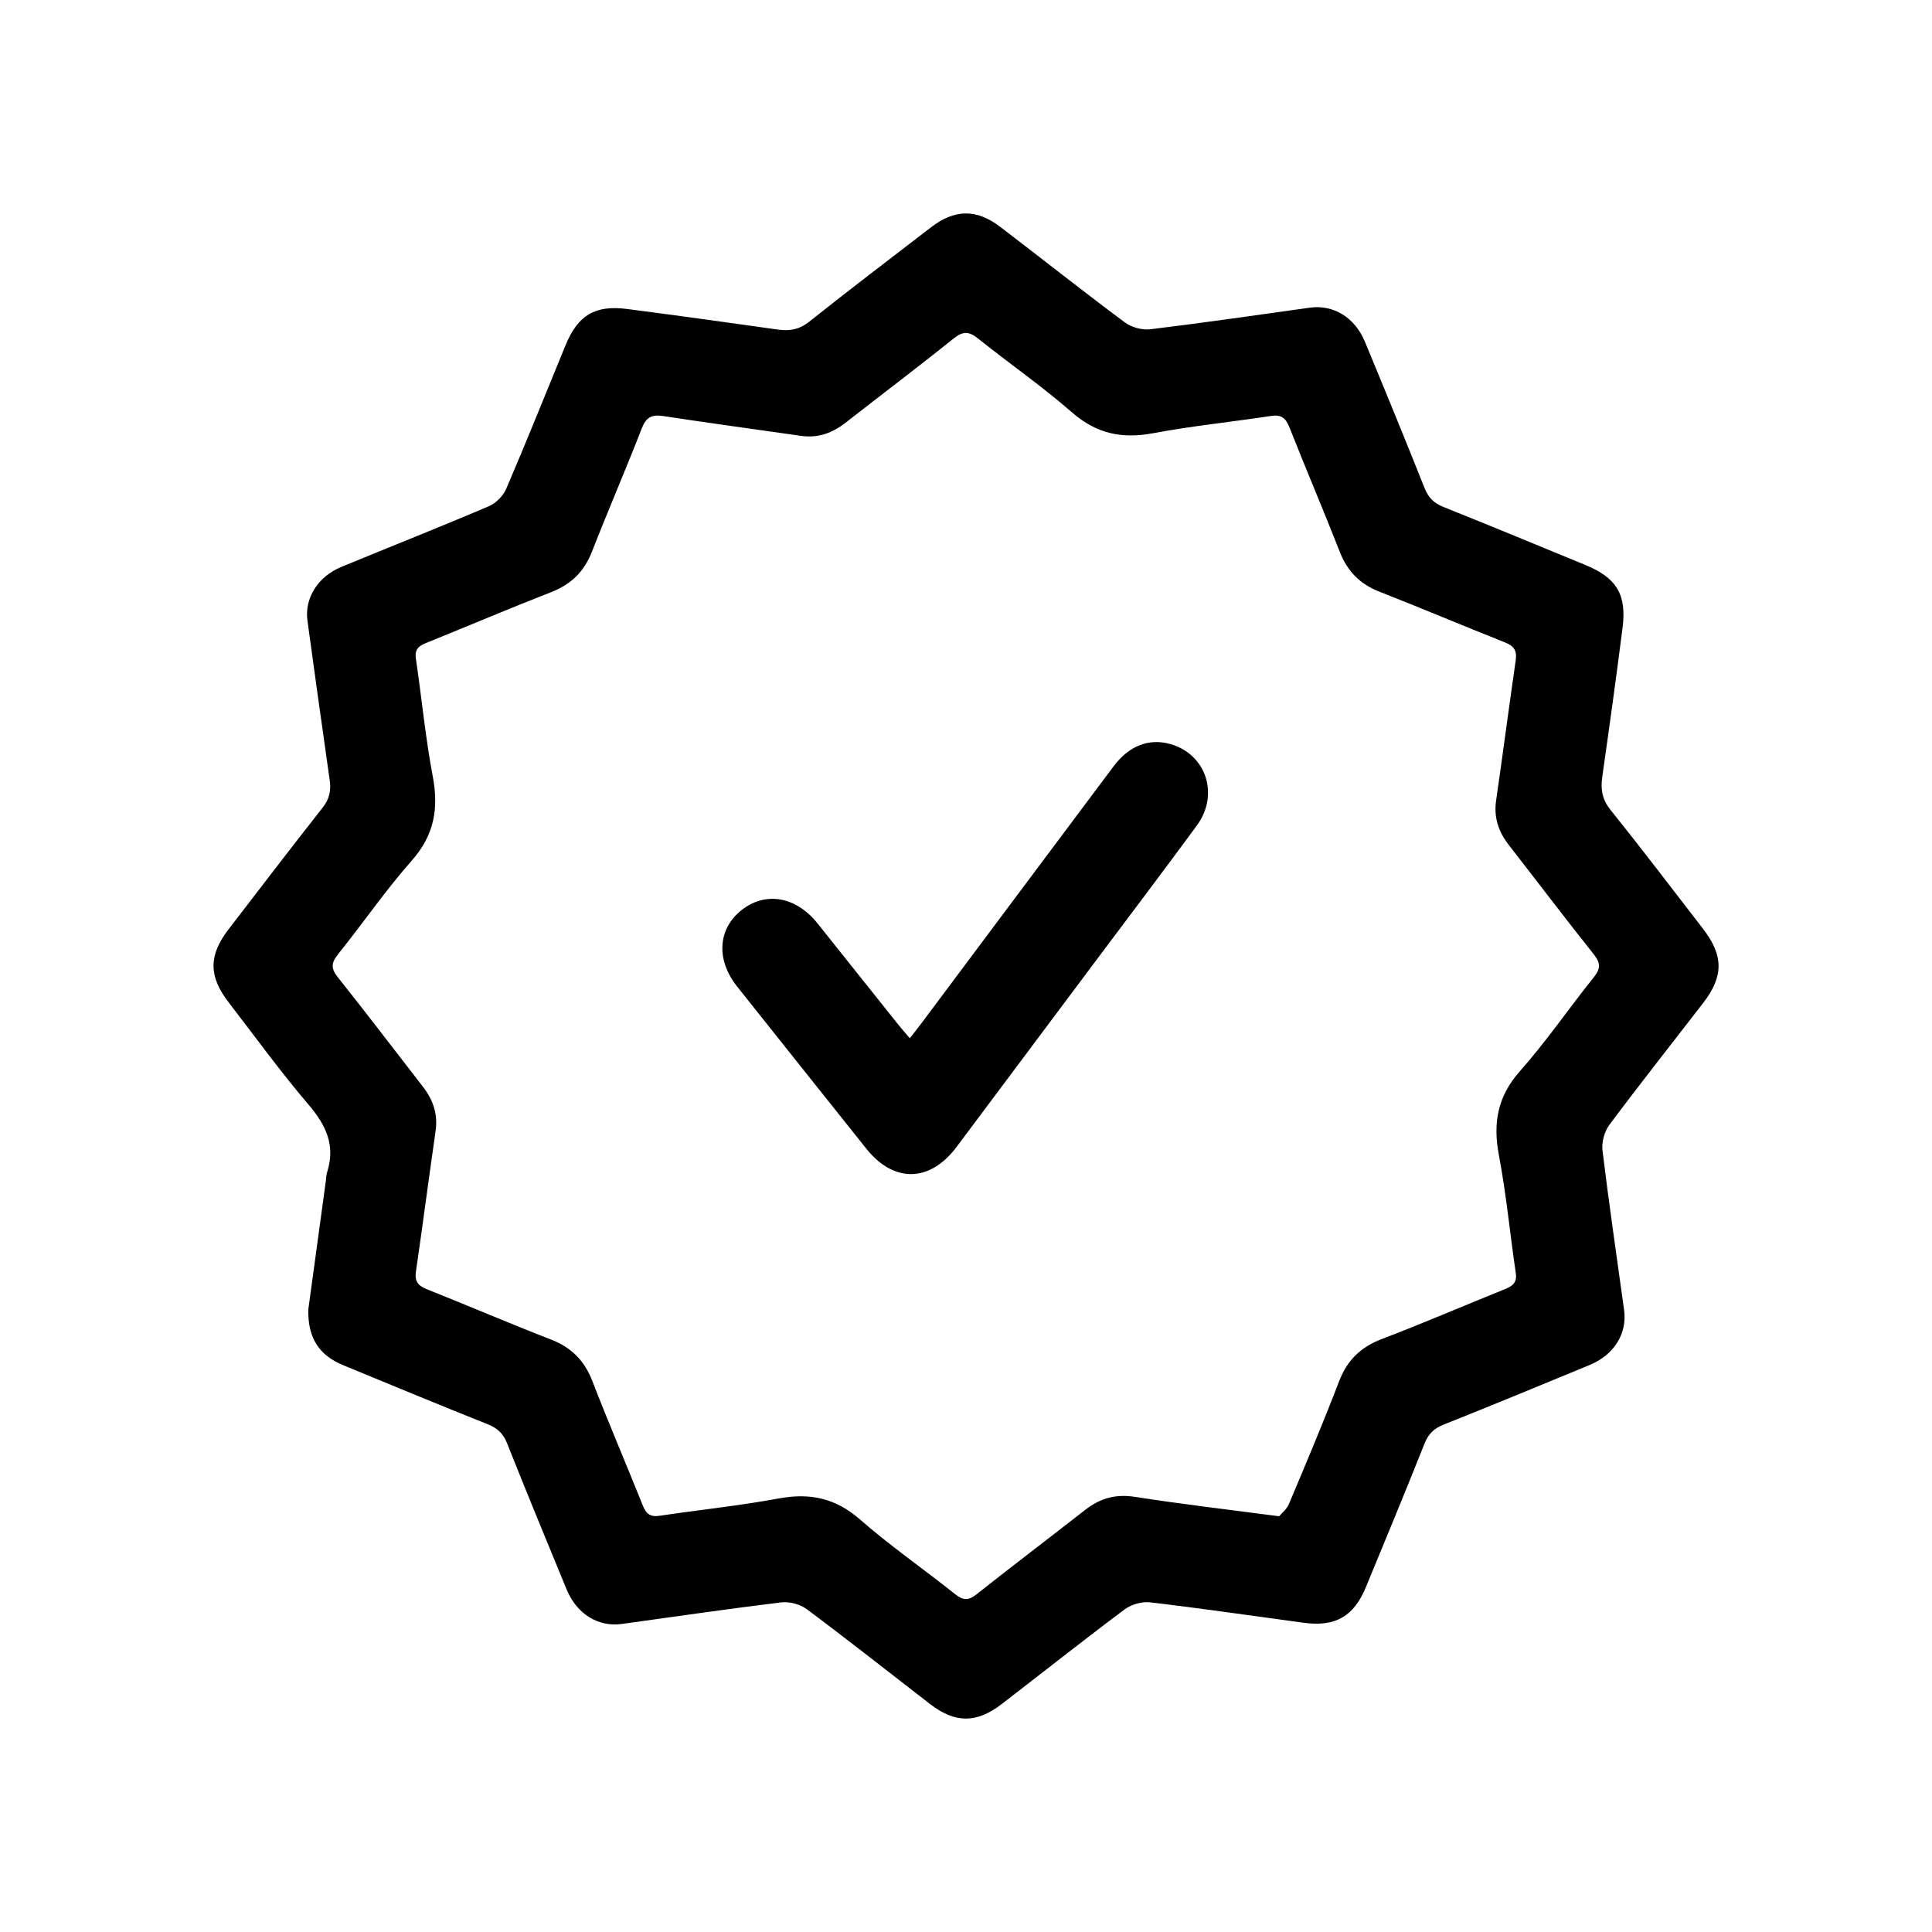 <svg viewBox="0 0 800 800" xmlns="http://www.w3.org/2000/svg" data-name="Calque 1" id="Calque_1">
  <path d="m127.65,542.33c2.23-16.36,4.76-34.9,7.29-53.45.17-1.22.19-2.5.56-3.66,3.46-10.99-.53-19.37-7.75-27.83-11.64-13.61-22.15-28.18-33.1-42.37-8.31-10.76-8.31-19.43,0-30.23,12.94-16.82,25.81-33.7,38.95-50.36,2.83-3.59,3.53-7.1,2.92-11.4-3.15-21.99-6.19-43.99-9.21-65.99-1.28-9.31,4.26-18.26,14.07-22.31,20.33-8.4,40.8-16.48,61.04-25.11,2.97-1.26,5.98-4.35,7.25-7.33,8.43-19.66,16.36-39.52,24.5-59.31,5.15-12.5,12.22-16.76,25.53-15.03,20.8,2.71,41.58,5.56,62.35,8.51,4.93.7,8.93.02,13.09-3.3,16.59-13.23,33.5-26.05,50.32-39,9.86-7.59,18.85-7.75,28.76-.19,17.19,13.13,34.15,26.57,51.5,39.49,2.77,2.07,7.2,3.29,10.62,2.88,22.05-2.66,44.03-5.88,66.03-8.94,9.73-1.35,18.61,3.96,22.82,14.13,8.35,20.14,16.64,40.3,24.69,60.56,1.58,3.97,3.86,6.25,7.81,7.83,19.67,7.86,39.24,15.98,58.83,24.05,12.85,5.29,17.1,12.2,15.35,25.94-2.62,20.6-5.47,41.18-8.4,61.74-.73,5.14-.1,9.33,3.38,13.66,13.02,16.23,25.61,32.8,38.33,49.27,8.56,11.09,8.59,19.71.06,30.74-12.97,16.8-26.14,33.44-38.83,50.45-2.06,2.77-3.26,7.2-2.85,10.62,2.67,22.05,5.9,44.03,8.94,66.03,1.34,9.7-4.04,18.56-14.23,22.78-20.14,8.35-40.31,16.64-60.56,24.73-3.94,1.57-6.24,3.82-7.83,7.8-7.91,19.87-16.1,39.63-24.26,59.4-5.05,12.22-12.66,16.59-25.71,14.83-21.2-2.85-42.37-5.96-63.61-8.46-3.42-.4-7.84.84-10.61,2.92-17.16,12.82-33.95,26.15-50.93,39.21-10.48,8.06-19.32,7.96-29.75-.1-16.95-13.1-33.77-26.39-50.94-39.2-2.76-2.06-7.21-3.23-10.64-2.81-22.05,2.67-44.03,5.91-66.03,8.94-9.68,1.33-18.57-4.15-22.76-14.28-8.33-20.15-16.62-40.31-24.68-60.57-1.58-3.98-3.93-6.22-7.87-7.8-20.05-8.01-40.01-16.26-59.96-24.5-9.89-4.09-14.69-11.1-14.47-22.98Zm402.01,85.51c.88-1.06,3.1-2.8,4.06-5.08,7.11-16.87,14.24-33.73,20.78-50.82,3.36-8.77,8.98-14.15,17.7-17.48,17.09-6.53,33.91-13.79,50.88-20.62,3.18-1.28,5.17-2.66,4.58-6.66-2.4-16.28-3.95-32.7-7-48.85-2.51-13.28-.61-24.26,8.68-34.75,10.91-12.31,20.25-25.99,30.56-38.85,2.84-3.54,3-5.86.09-9.51-11.94-14.98-23.5-30.27-35.27-45.39-4.25-5.46-6.23-11.37-5.21-18.39,2.8-19.33,5.32-38.71,8.12-58.04.57-3.95-.69-5.91-4.41-7.38-17.4-6.89-34.63-14.2-52.05-21.02-8.03-3.15-13.23-8.42-16.37-16.44-6.74-17.24-14.04-34.26-20.82-51.48-1.54-3.91-3.35-5.51-7.69-4.84-16.26,2.48-32.68,4.12-48.83,7.15-12.9,2.42-23.47.2-33.59-8.65-12.39-10.83-26-20.24-38.86-30.55-3.69-2.95-6.17-3.19-10.02-.1-14.79,11.85-29.92,23.28-44.85,34.94-5.45,4.26-11.41,6.45-18.37,5.46-19.14-2.73-38.29-5.35-57.4-8.24-4.69-.71-6.91.71-8.66,5.22-6.63,17.06-13.92,33.85-20.57,50.91-3.22,8.26-8.59,13.56-16.84,16.78-17.24,6.73-34.28,13.98-51.44,20.91-3.12,1.26-5.26,2.51-4.66,6.59,2.41,16.27,3.95,32.7,7,48.85,2.51,13.28.62,24.28-8.64,34.77-10.89,12.33-20.26,25.99-30.57,38.84-2.82,3.51-3.06,5.84-.13,9.51,11.95,14.97,23.52,30.25,35.28,45.38,4.24,5.46,6.23,11.39,5.22,18.41-2.79,19.34-5.31,38.71-8.12,58.04-.58,3.98.74,5.88,4.43,7.35,17.2,6.84,34.21,14.17,51.47,20.85,8.5,3.29,13.88,8.76,17.16,17.25,6.67,17.26,13.98,34.27,20.86,51.46,1.35,3.38,3.03,4.87,6.85,4.3,16.47-2.46,33.08-4.17,49.44-7.19,12.88-2.38,23.47-.21,33.61,8.66,12.53,10.97,26.32,20.5,39.36,30.91,3.36,2.69,5.56,2.82,9,.08,14.84-11.79,29.97-23.2,44.89-34.89,6.18-4.84,12.65-6.68,20.67-5.42,19.09,2.99,38.3,5.21,59.7,8.04Z"></path>
  <path d="m376.74,429.91c1.92-2.47,3.42-4.34,4.86-6.26,26.5-35.45,52.98-70.92,79.51-106.34,6.43-8.58,14.76-11.73,23.62-9.18,14.73,4.23,20.25,20.91,10.85,33.71-13.89,18.91-28.07,37.62-42.13,56.41-19.11,25.55-38.23,51.1-57.34,76.65-11.03,14.75-25.99,15.04-37.41.72-17.84-22.38-35.7-44.74-53.5-67.15-8.81-11.09-7.98-23.91,1.96-31.69,9.88-7.75,22.46-5.55,31.32,5.53,11.19,13.99,22.33,28.01,33.51,42.01,1.38,1.72,2.85,3.37,4.74,5.6Z"></path>
</svg>